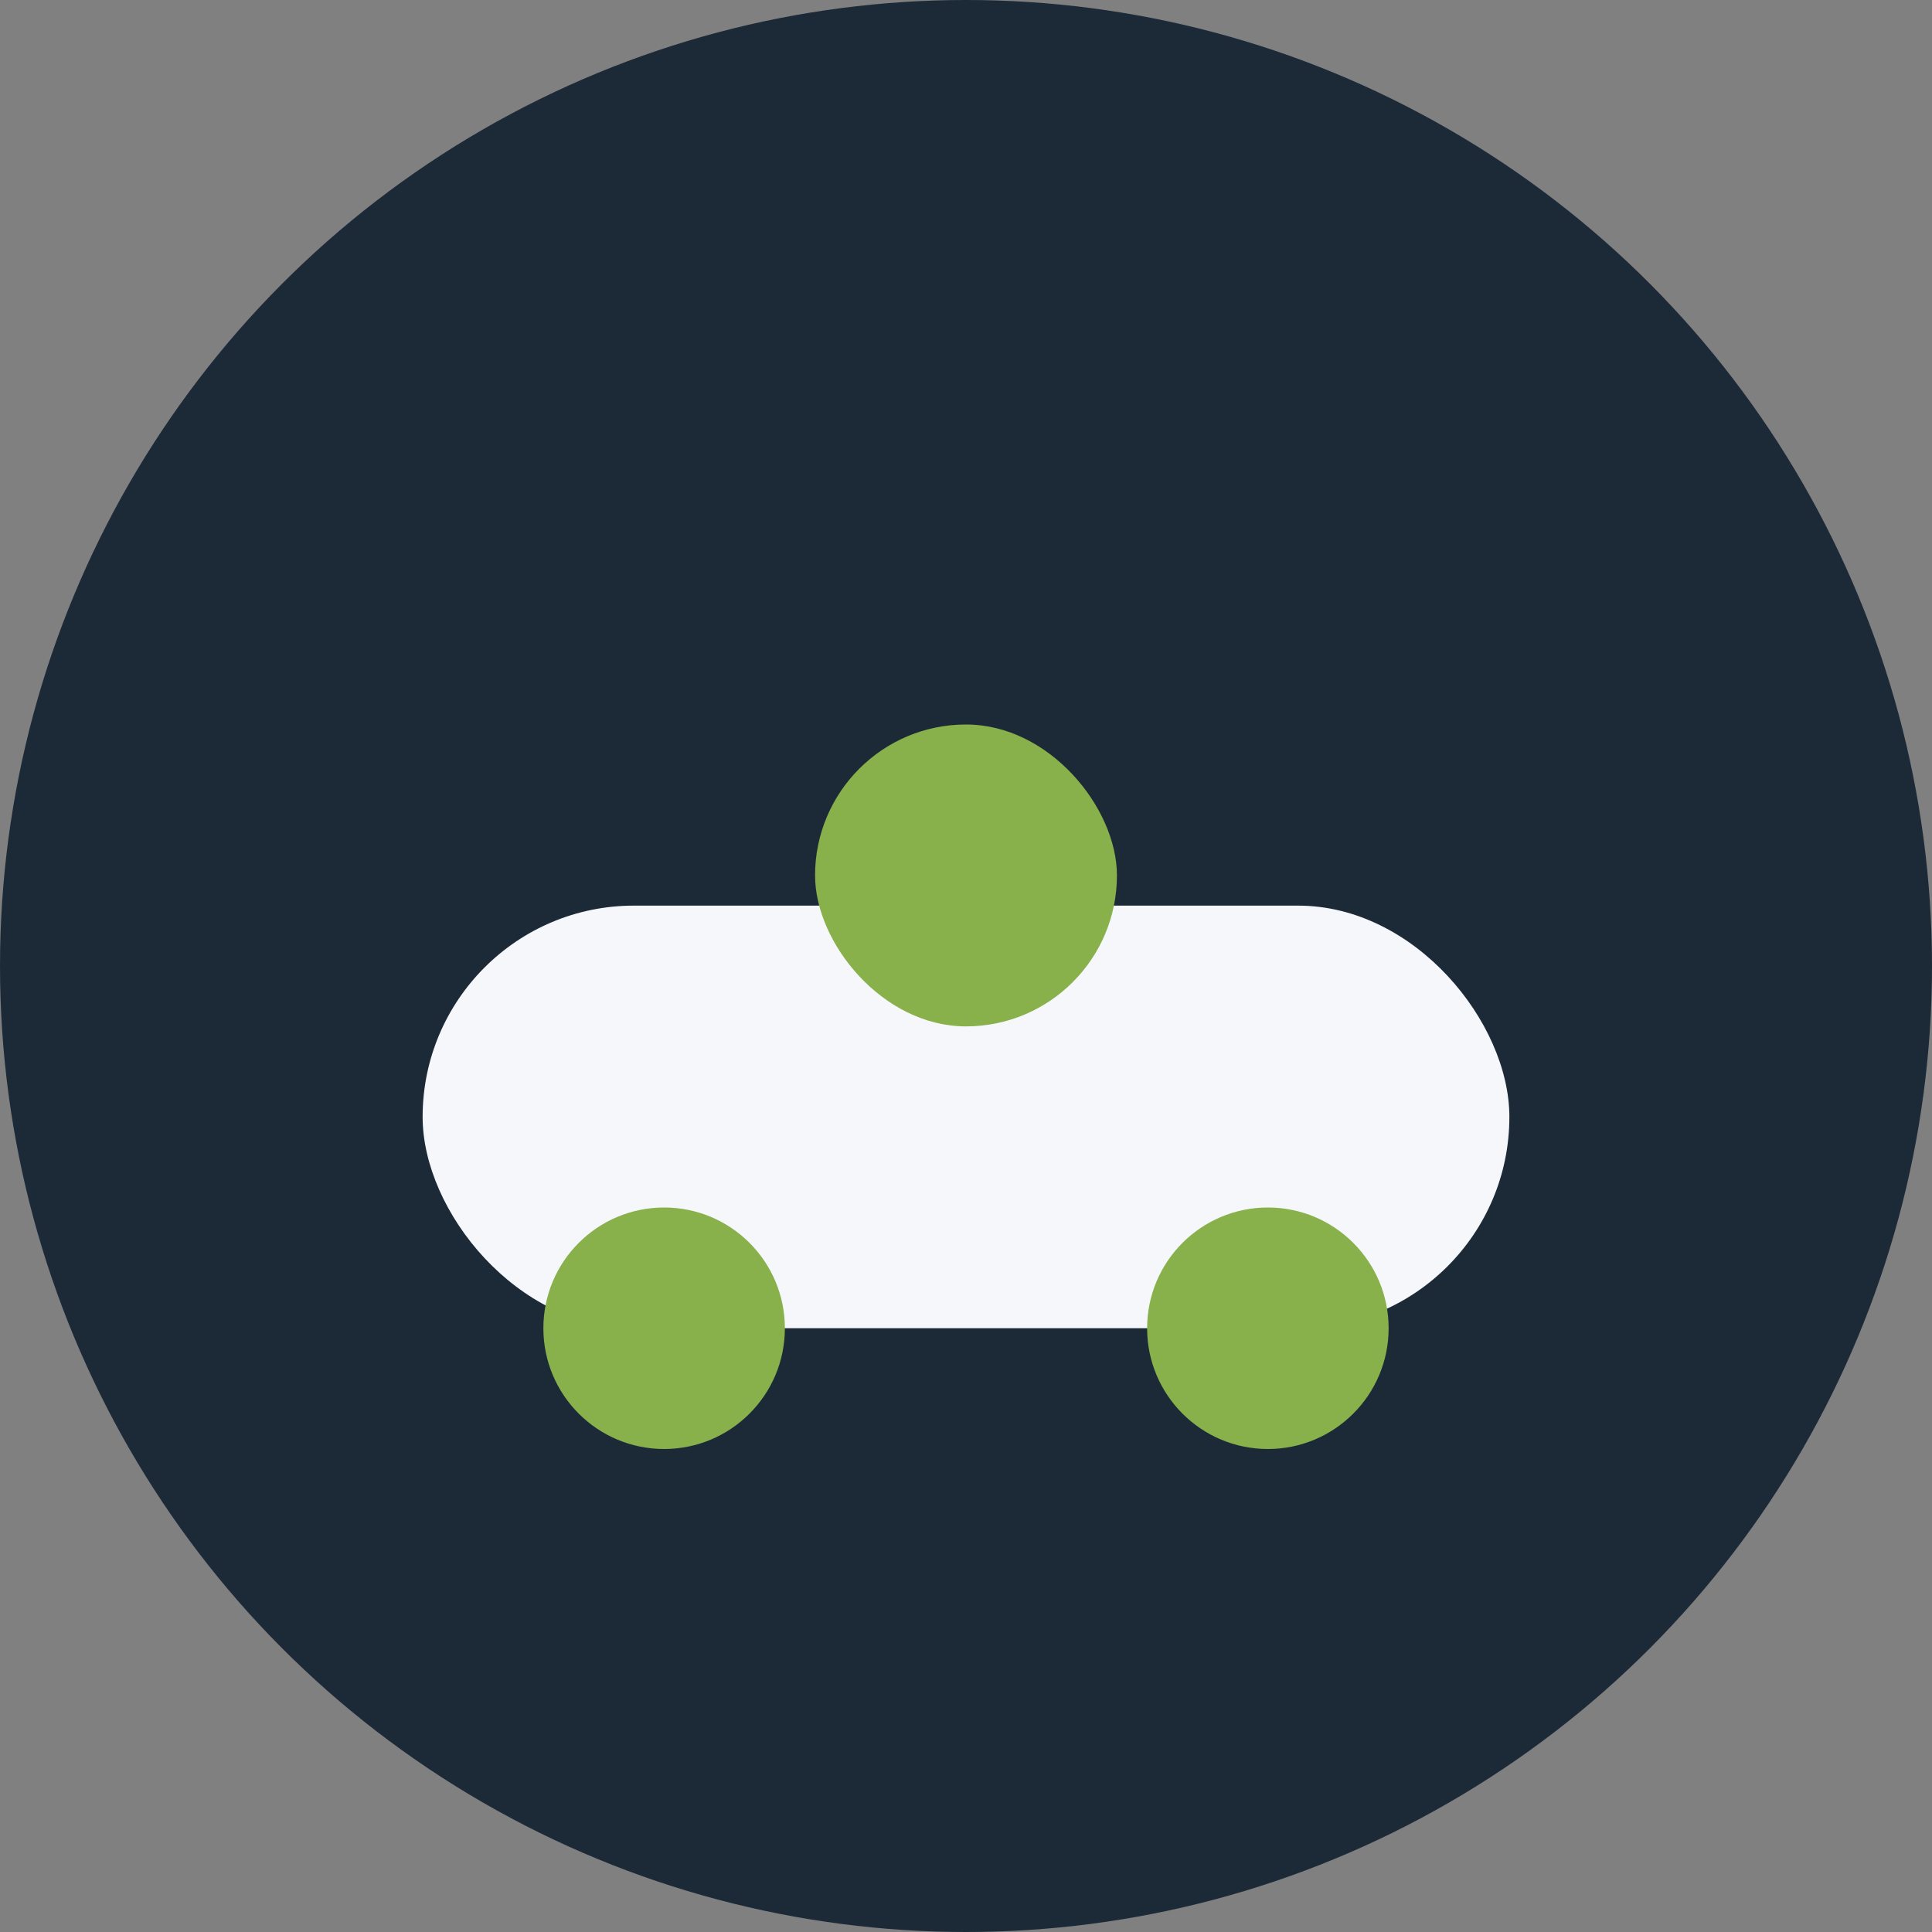 <?xml version="1.0" encoding="UTF-8"?>
<svg xmlns="http://www.w3.org/2000/svg" width="32" height="32" viewBox="0 0 32 32"><rect x="0" y="0" width="32" height="32" fill="#808080" stroke="none"/><circle cx="16" cy="16" r="16" fill="#1C2A38"/><rect x="7" y="15" width="18" height="7" rx="3.5" fill="#F6F7FB"/><circle cx="11" cy="22" r="2" fill="#88B04B"/><circle cx="21" cy="22" r="2" fill="#88B04B"/><rect x="13.5" y="12" width="5" height="5" rx="2.5" fill="#88B04B"/></svg>